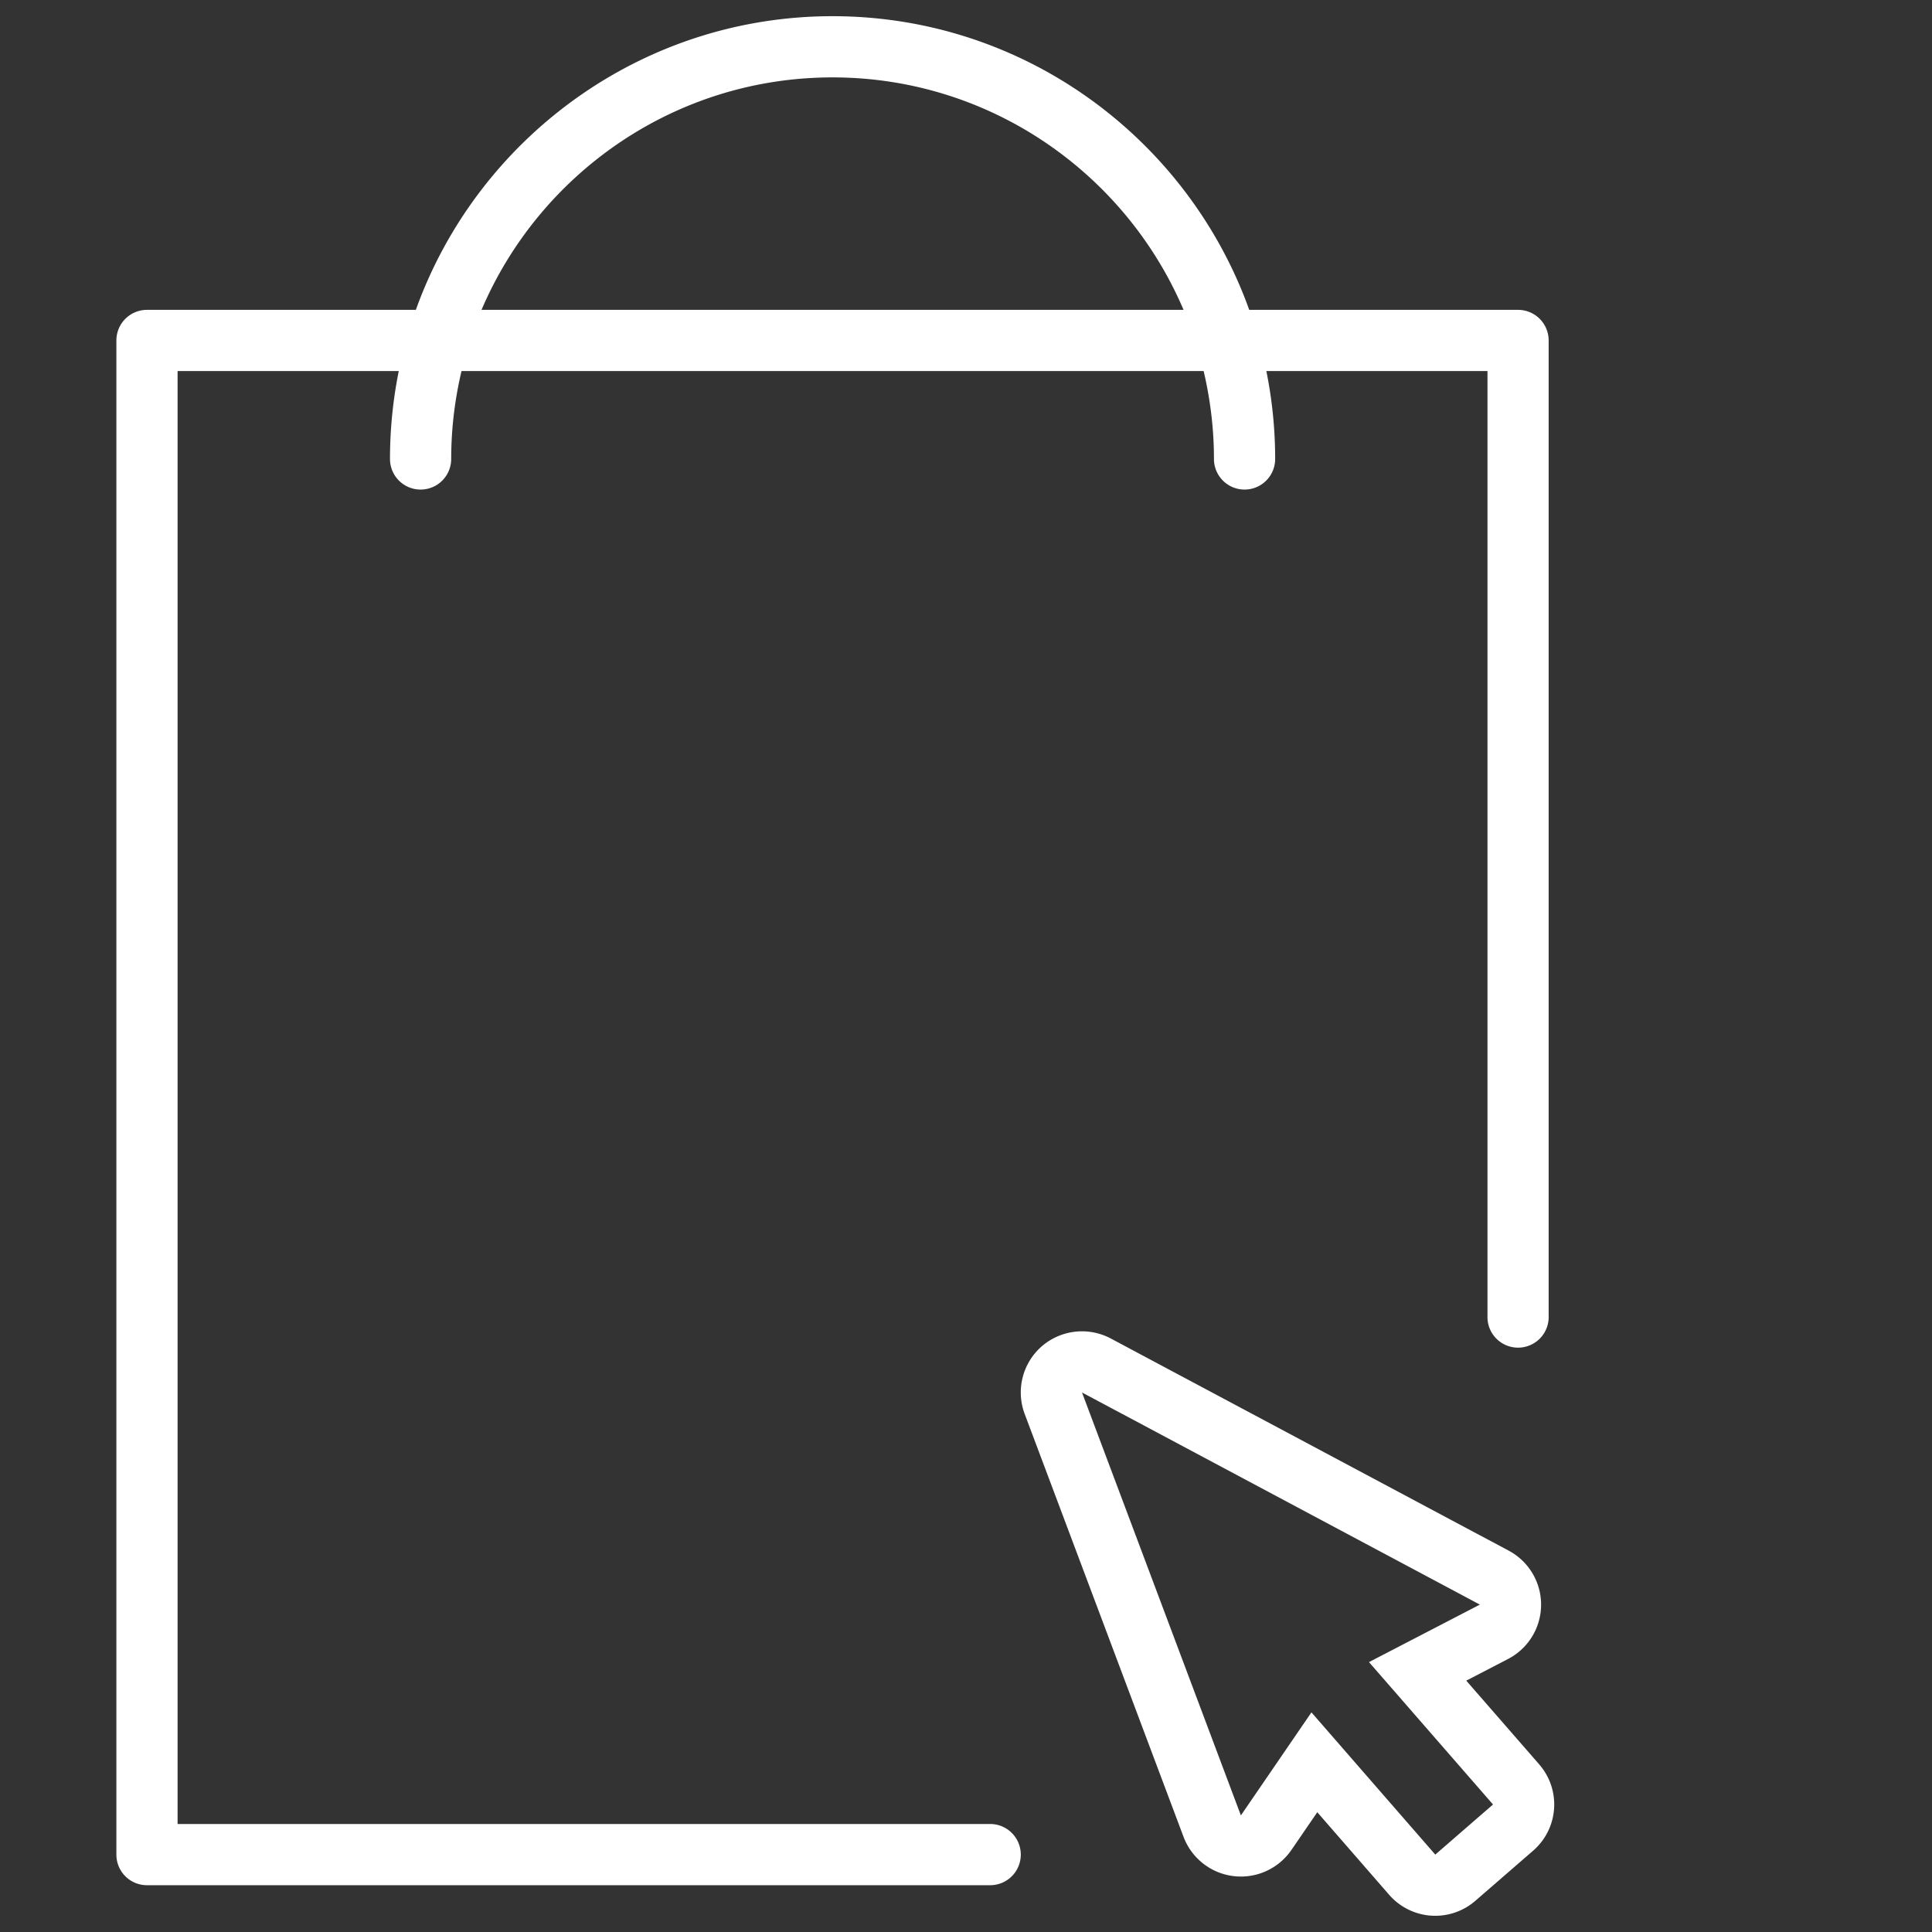 <svg width="50" height="50" xmlns="http://www.w3.org/2000/svg"><rect width="100%" height="100%" fill="#333333" stroke="none"/><g transform="translate(3)" fill="#FFF"><path d="M22.626 47.205H1.596V9.603H7.32a11.494 11.494 0 0 0-.227 2.275.792.792 0 1 0 1.584 0c0-.783.094-1.544.267-2.275H28.15c.172.73.267 1.492.267 2.275a.792.792 0 1 0 1.584 0c0-.779-.079-1.54-.228-2.275h5.723v24.454a.792.792 0 1 0 1.583 0V8.811a.792.792 0 0 0-.792-.792H29.33c-1.587-4.425-5.821-7.6-10.784-7.6-4.962 0-9.197 3.175-10.784 7.6H.804a.792.792 0 0 0-.792.792v39.186c0 .438.354.792.792.792h21.822a.792.792 0 1 0 0-1.584zm-4.08-45.202c4.074 0 7.58 2.483 9.084 6.016H9.462c1.505-3.533 5.01-6.016 9.084-6.016z"/><path d="M36.833 45.66l-1.886-2.165 1.08-.56a1.584 1.584 0 0 0 .017-2.805l-10.297-5.49a1.59 1.59 0 0 0-1.79.206 1.584 1.584 0 0 0-.438 1.748l4.112 10.946a1.586 1.586 0 0 0 2.79.338l.67-.978 1.86 2.137a1.582 1.582 0 0 0 2.233.154l1.494-1.296a1.582 1.582 0 0 0 .155-2.235zm-2.688 2.337l-3.205-3.681-1.826 2.667-4.112-10.946 10.297 5.49-2.87 1.488 3.21 3.685-1.494 1.297z"/></g></svg>